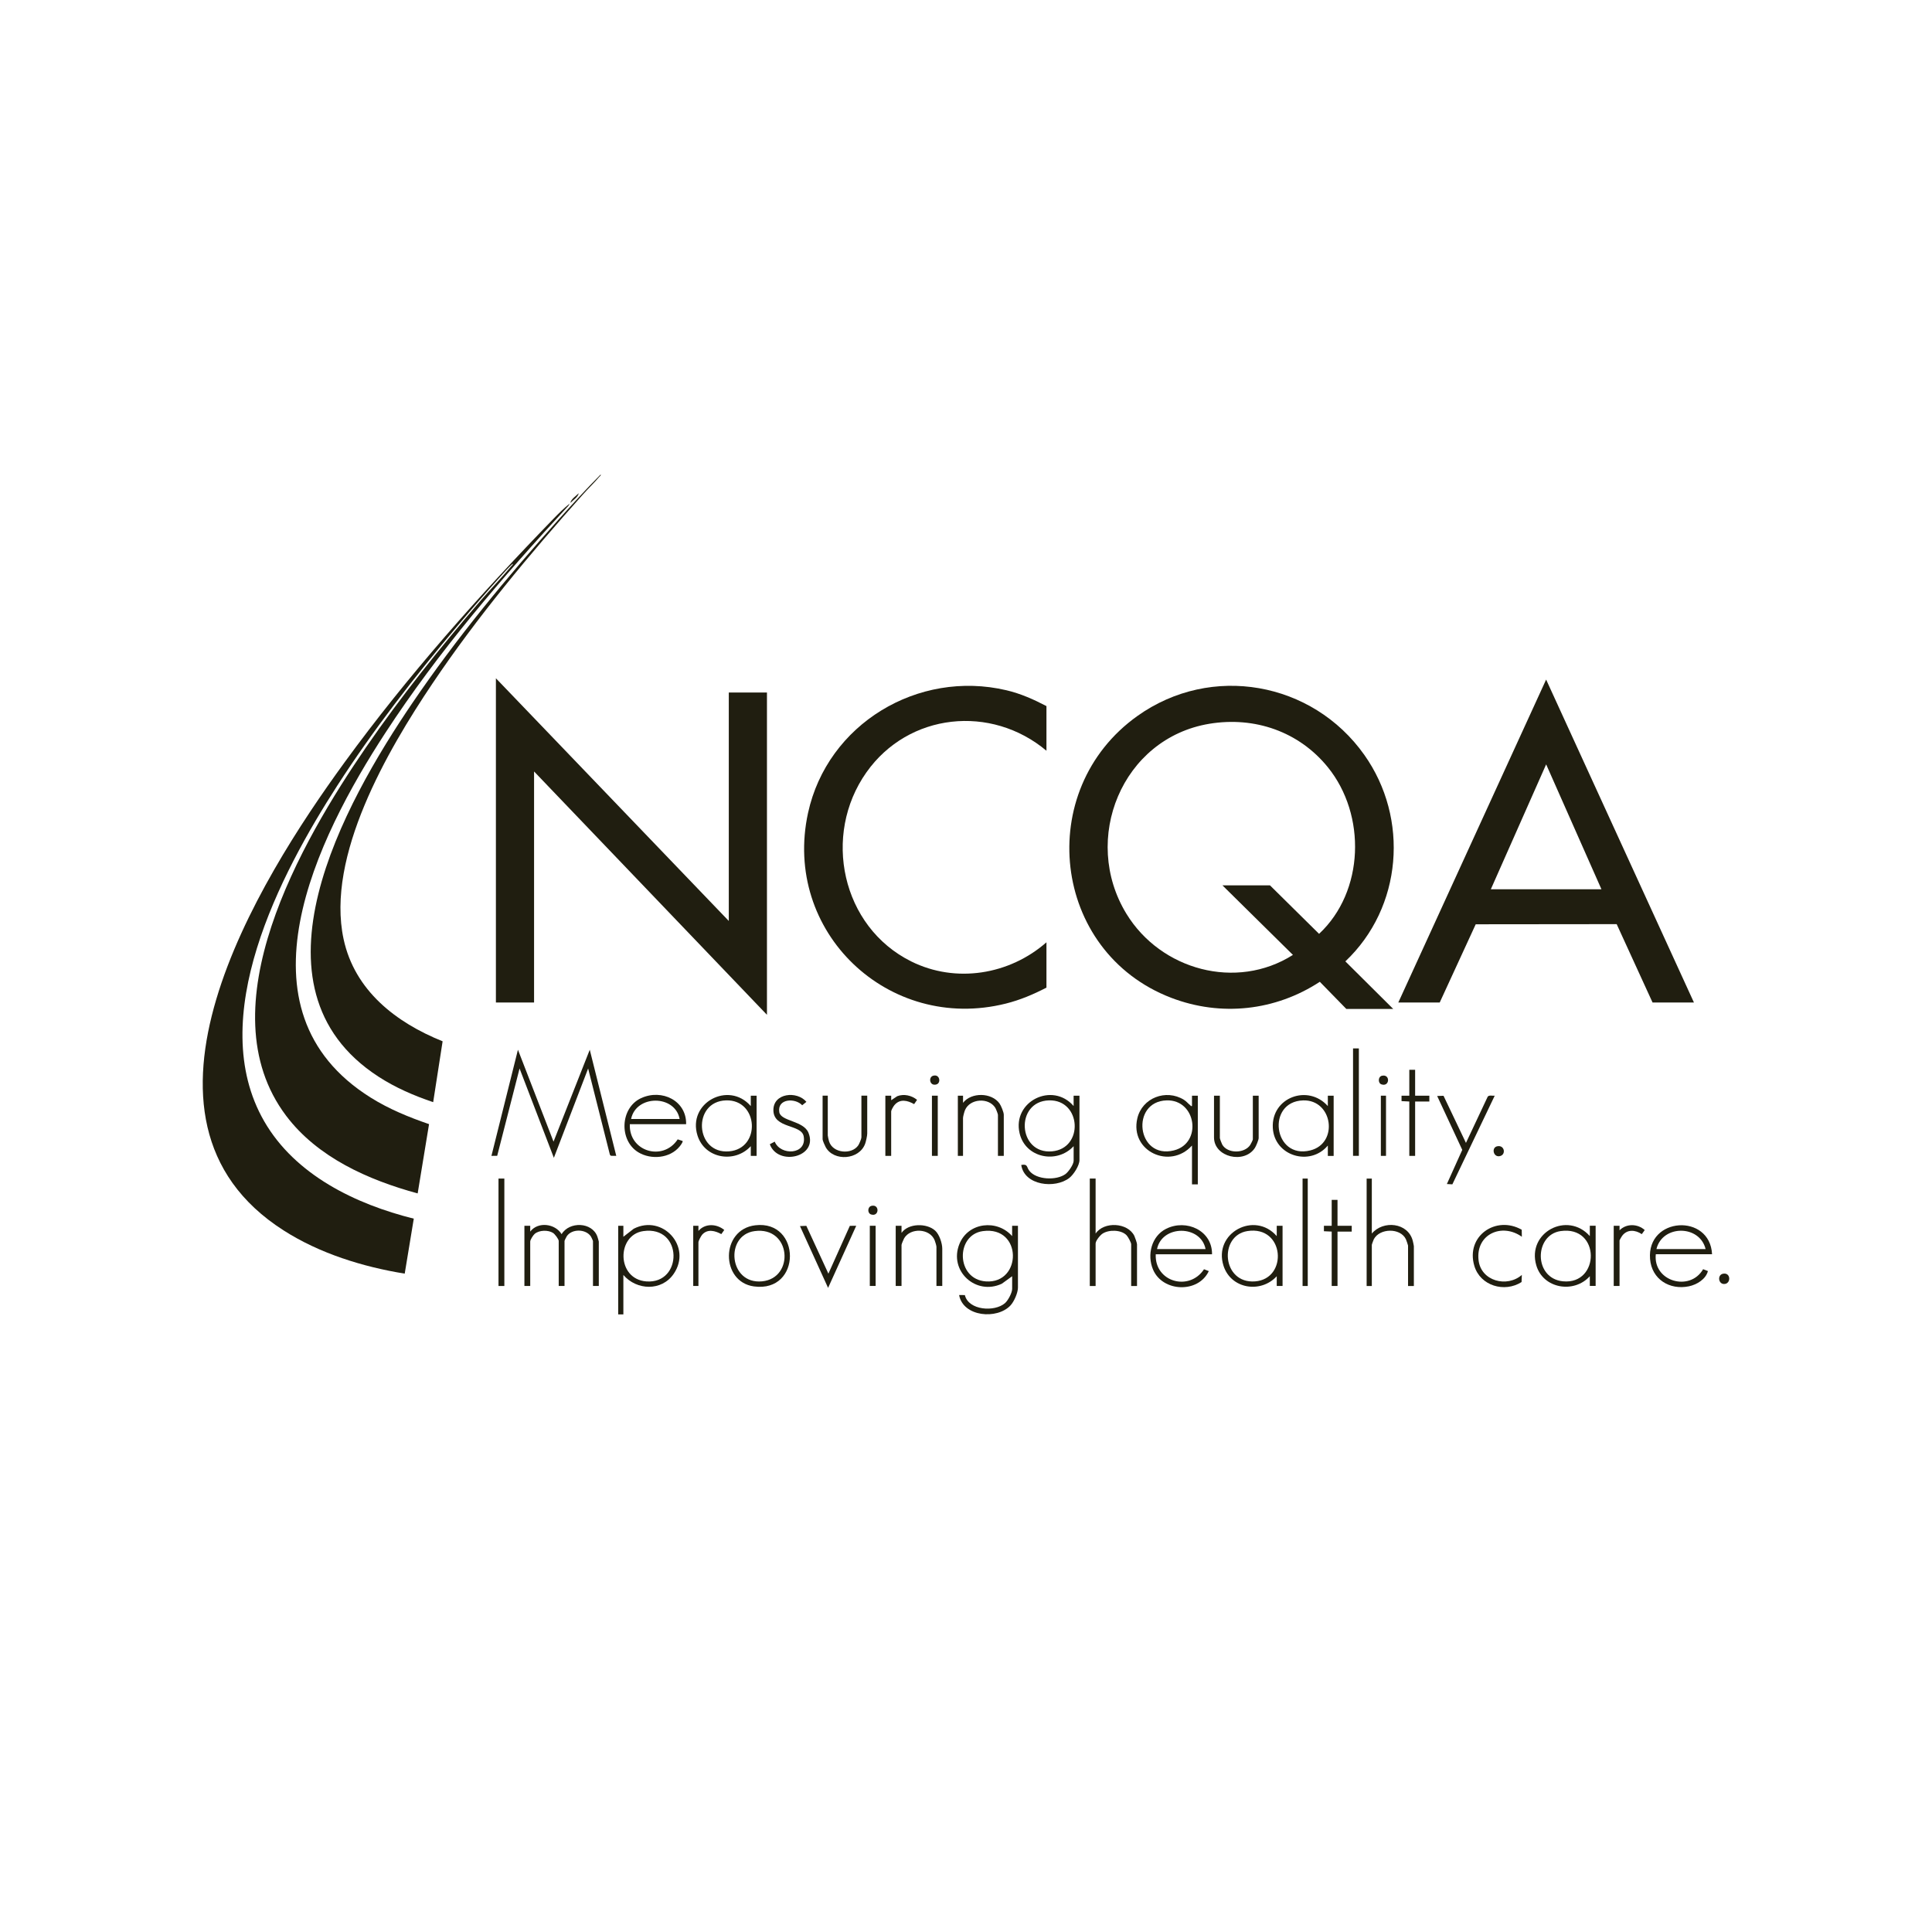 <svg width="81" height="80" viewBox="0 0 81 80" fill="none" xmlns="http://www.w3.org/2000/svg">
<path d="M58.411 42.302H56.446L55.334 41.163C53.471 42.383 51.191 42.634 49.103 41.834C44.083 39.909 43.329 33.119 47.691 30.015C50.781 27.816 55.021 28.574 57.197 31.646C59.092 34.32 58.793 38.049 56.405 40.307L58.411 42.301V42.302ZM51.252 37.12H53.245L55.303 39.153C57.205 37.376 57.288 34.166 55.672 32.169C54.461 30.673 52.603 30.031 50.704 30.345C47.036 30.953 45.317 35.189 47.226 38.312C48.666 40.668 51.831 41.541 54.207 40.036L51.252 37.12V37.12Z" fill="#201E10"/>
<path d="M30.555 38.613V29.035H32.155V42.547L22.391 32.345V42.031H20.791V28.438L30.555 38.613Z" fill="#201E10"/>
<path d="M71.019 42.031H69.284L67.78 38.746L61.87 38.752L60.361 42.031H58.625L64.822 28.492L71.019 42.031ZM67.141 37.283L64.823 32.047L62.504 37.283H67.142H67.141Z" fill="#201E10"/>
<path d="M17.51 50.035C15.445 49.474 13.312 48.528 11.994 46.777C8.589 42.253 12.648 35.261 15.346 31.332C16.808 29.203 18.442 27.164 20.127 25.208C20.557 24.709 21.018 24.233 21.443 23.73C21.469 23.7 21.509 23.686 21.497 23.635C21.336 23.775 21.193 23.939 21.05 24.096C20.423 24.787 19.808 25.5 19.205 26.212C17.404 28.342 15.661 30.582 14.147 32.928C11.745 36.651 8.579 42.687 11.079 47.015C12.379 49.266 14.909 50.486 17.348 51.094L16.968 53.399C15.203 53.113 13.394 52.55 11.883 51.582C4.597 46.917 10.806 36.956 14.451 31.956C17.09 28.336 20.09 24.958 23.206 21.749C23.422 21.526 23.644 21.308 23.884 21.112L23.83 21.207C21.071 24.191 18.378 27.317 16.154 30.73C13.292 35.122 9.684 42.354 15.544 46.02C16.306 46.497 17.14 46.84 17.988 47.131L17.511 50.035H17.51Z" fill="#201E10"/>
<path d="M43.873 29.604V31.476C41.554 29.528 38.092 29.883 36.327 32.379C34.463 35.014 35.282 38.858 38.203 40.309C40.074 41.238 42.321 40.87 43.873 39.507V41.407C43.331 41.689 42.765 41.928 42.169 42.077C37.25 43.307 32.79 39.068 33.878 34.08C34.692 30.352 38.489 28.07 42.191 28.939C42.788 29.079 43.333 29.322 43.873 29.604Z" fill="#201E10"/>
<path d="M18.162 46.21C17.357 45.939 16.572 45.599 15.859 45.135C10.107 41.395 14.437 33.674 17.288 29.476C19.12 26.778 21.26 24.189 23.436 21.762C24.006 21.128 24.585 20.494 25.186 19.891C25.197 19.941 25.158 19.955 25.131 19.986C24.92 20.237 24.661 20.483 24.439 20.732C22.208 23.229 19.998 25.88 18.128 28.662C16.248 31.458 13.659 35.895 14.405 39.372C14.868 41.532 16.603 42.872 18.557 43.658L18.161 46.21H18.162Z" fill="#201E10"/>
<path d="M23.207 47.865L24.726 44.012L25.837 48.461L25.61 48.458L25.571 48.415L24.658 44.798L23.221 48.543L21.783 44.798L20.845 48.459L20.604 48.461L21.715 44.012L23.207 47.865Z" fill="#201E10"/>
<path d="M42.434 51.826V51.392H42.678V53.983C42.678 54.203 42.517 54.568 42.367 54.73C41.809 55.333 40.379 55.216 40.211 54.295L40.452 54.298C40.606 54.944 41.705 55.014 42.136 54.635C42.264 54.522 42.435 54.202 42.435 54.037V53.508L42.002 53.822C40.914 54.332 39.765 53.285 40.225 52.153C40.594 51.243 41.805 51.109 42.435 51.827L42.434 51.826ZM41.207 51.616C40.058 51.772 40.076 53.639 41.336 53.725C42.855 53.828 42.874 51.39 41.207 51.616Z" fill="#201E10"/>
<path d="M45.012 46.372V45.938H45.257V48.639C45.257 48.866 45.013 49.244 44.836 49.384C44.243 49.85 42.945 49.71 42.816 48.842C43.101 48.793 43.029 48.925 43.155 49.086C43.452 49.47 44.296 49.502 44.674 49.222C44.8 49.127 45.013 48.821 45.013 48.665V48.055C44.31 48.815 42.99 48.55 42.747 47.514C42.433 46.173 44.128 45.341 45.013 46.373L45.012 46.372ZM43.977 46.135C42.548 46.176 42.665 48.395 44.104 48.272C45.451 48.156 45.338 46.096 43.977 46.135Z" fill="#201E10"/>
<path d="M49.975 46.373V45.939H50.219V49.656H49.975V48.028C49.059 49.051 47.359 48.273 47.683 46.888C47.884 46.029 48.882 45.647 49.631 46.107C49.748 46.179 49.8 46.26 49.894 46.332C49.921 46.353 49.928 46.385 49.976 46.373H49.975ZM48.913 46.135C47.382 46.181 47.656 48.623 49.216 48.232C50.418 47.931 50.158 46.099 48.913 46.135Z" fill="#201E10"/>
<path d="M25.106 53.916H24.861V52.03C24.861 52.017 24.791 51.867 24.776 51.844C24.567 51.523 23.983 51.509 23.765 51.827C23.745 51.855 23.668 52.011 23.668 52.029V53.915H23.424V52.029C23.424 51.951 23.261 51.741 23.189 51.694C22.985 51.561 22.608 51.57 22.419 51.73C22.354 51.786 22.23 51.976 22.23 52.056V53.915H21.986V51.392H22.23V51.636C22.556 51.205 23.276 51.3 23.546 51.744C23.869 51.203 24.824 51.23 25.045 51.845C25.057 51.879 25.105 52.036 25.105 52.056V53.914L25.106 53.916Z" fill="#201E10"/>
<path d="M26.135 53.454V55.109H25.918V51.392H26.135V51.853L26.57 51.516C27.783 50.896 29.026 52.268 28.245 53.408C27.742 54.143 26.693 54.105 26.135 53.454ZM26.969 51.616C25.847 51.778 25.84 53.629 27.098 53.725C28.638 53.841 28.639 51.374 26.969 51.616Z" fill="#201E10"/>
<path d="M26.406 47.133C26.356 48.281 27.798 48.707 28.413 47.769L28.618 47.837C28.644 47.877 28.524 48.031 28.494 48.068C28.09 48.567 27.292 48.634 26.761 48.311C25.945 47.815 25.998 46.448 26.876 46.042C27.754 45.637 28.788 46.153 28.766 47.133H26.407H26.406ZM28.494 46.915C28.299 45.888 26.666 45.894 26.459 46.915H28.494Z" fill="#201E10"/>
<path d="M71.779 52.586H69.42C69.3 53.73 70.853 54.169 71.404 53.213L71.605 53.291C71.519 53.634 71.137 53.863 70.805 53.931C69.999 54.096 69.249 53.636 69.18 52.787C69.034 51.015 71.694 50.856 71.779 52.587V52.586ZM71.508 52.369C71.26 51.345 69.697 51.343 69.447 52.369H71.508Z" fill="#201E10"/>
<path d="M50.815 52.587H48.455C48.404 53.753 49.862 54.154 50.479 53.215L50.679 53.293C50.241 54.231 48.743 54.175 48.342 53.229C48.081 52.615 48.274 51.827 48.892 51.518C49.737 51.097 50.828 51.59 50.815 52.587V52.587ZM50.544 52.37C50.347 51.348 48.717 51.346 48.509 52.37H50.544Z" fill="#201E10"/>
<path d="M45.934 49.413V51.719C46.287 51.199 47.283 51.256 47.558 51.817C47.586 51.874 47.67 52.118 47.67 52.167V53.917H47.425V52.167C47.425 52.094 47.29 51.849 47.232 51.79C47.004 51.554 46.486 51.548 46.223 51.723C46.122 51.79 45.934 52.017 45.934 52.139V53.917H45.69V49.413H45.934H45.934Z" fill="#201E10"/>
<path d="M55.67 46.373V45.939H55.914V48.463H55.67V48.029C54.924 48.918 53.424 48.469 53.363 47.284C53.298 46.009 54.842 45.442 55.67 46.374V46.373ZM54.635 46.136C53.08 46.182 53.382 48.622 54.938 48.232C56.133 47.933 55.877 46.099 54.635 46.136Z" fill="#201E10"/>
<path d="M66.654 51.825V51.391H66.898V53.914H66.654V53.507C65.991 54.245 64.697 54.031 64.41 53.052C64.006 51.673 65.715 50.768 66.654 51.825ZM65.427 51.615C64.319 51.775 64.292 53.601 65.531 53.721C67.089 53.871 67.112 51.371 65.427 51.615Z" fill="#201E10"/>
<path d="M53.528 53.508C52.856 54.238 51.608 54.043 51.296 53.068C50.857 51.692 52.6 50.758 53.528 51.826V51.392H53.772V53.915H53.528V53.508V53.508ZM52.3 51.614C51.088 51.803 51.229 53.828 52.619 53.724C54.012 53.62 53.862 51.372 52.3 51.614Z" fill="#201E10"/>
<path d="M31.477 46.373V45.939H31.721V48.462H31.477V48.055C30.81 48.784 29.555 48.584 29.245 47.615C28.806 46.241 30.549 45.304 31.477 46.374V46.373ZM30.442 46.135C29.012 46.176 29.132 48.395 30.569 48.272C31.915 48.157 31.804 46.096 30.442 46.135Z" fill="#201E10"/>
<path d="M57.514 49.413V51.719C57.987 51.152 59.032 51.252 59.231 52.023C59.241 52.062 59.277 52.224 59.277 52.248V53.917H59.033V52.222C59.033 52.205 58.959 51.989 58.944 51.958C58.711 51.468 57.842 51.492 57.599 51.955C57.582 51.988 57.514 52.172 57.514 52.195V53.918H57.297V49.414H57.514V49.413Z" fill="#201E10"/>
<path d="M31.663 51.372C33.599 51.139 33.625 54.208 31.609 53.935C30.208 53.745 30.197 51.549 31.663 51.372ZM31.635 51.616C30.381 51.786 30.554 53.858 31.951 53.722C33.327 53.588 33.172 51.407 31.635 51.616Z" fill="#201E10"/>
<path d="M60.521 45.943L61.461 47.918L62.372 45.981C62.429 45.901 62.577 45.951 62.667 45.938L60.891 49.655L60.661 49.642L61.306 48.21L60.254 45.951L60.521 45.942V45.943Z" fill="#201E10"/>
<path d="M39.505 53.916H39.261V52.274C39.261 52.228 39.207 52.053 39.185 51.998C38.979 51.494 38.165 51.468 37.905 51.921C37.882 51.962 37.797 52.162 37.797 52.193V53.916H37.553V51.393H37.797V51.691C38.082 51.28 38.856 51.274 39.208 51.596C39.383 51.756 39.505 52.124 39.505 52.356V53.916Z" fill="#201E10"/>
<path d="M42.084 48.462H41.839V46.739C41.839 46.702 41.754 46.488 41.727 46.445C41.45 46.005 40.66 46.055 40.456 46.548C40.429 46.613 40.375 46.815 40.375 46.874V48.462H40.158V45.938H40.376V46.237C40.724 45.787 41.576 45.801 41.906 46.266C41.971 46.359 42.084 46.631 42.084 46.738V48.462V48.462Z" fill="#201E10"/>
<path d="M51.143 45.938V47.715C51.143 47.745 51.222 47.953 51.245 47.992C51.467 48.371 52.167 48.369 52.413 48.009C52.439 47.97 52.526 47.8 52.526 47.77V45.938H52.77V47.715C52.77 47.794 52.661 48.054 52.612 48.128C52.17 48.811 50.898 48.522 50.898 47.689V45.939H51.143V45.938Z" fill="#201E10"/>
<path d="M34.705 45.937V47.606C34.705 47.637 34.745 47.81 34.758 47.852C34.914 48.359 35.713 48.421 35.985 48.018C36.023 47.961 36.115 47.747 36.115 47.687V45.937H36.359V47.525C36.359 47.62 36.307 47.855 36.272 47.952C36.024 48.633 34.959 48.706 34.619 48.099C34.586 48.039 34.488 47.821 34.488 47.768V45.937H34.705V45.937Z" fill="#201E10"/>
<path d="M32.481 47.865C32.718 48.461 33.838 48.425 33.695 47.641C33.601 47.124 32.435 47.331 32.425 46.55C32.415 45.825 33.414 45.724 33.809 46.197L33.633 46.339C33.333 46.022 32.579 46.058 32.672 46.629C32.736 47.017 33.689 46.981 33.896 47.494C34.313 48.523 32.61 48.904 32.275 47.973L32.481 47.865V47.865Z" fill="#201E10"/>
<path d="M63.799 51.559L63.804 51.853C62.973 51.258 61.861 51.742 61.99 52.84C62.093 53.713 63.181 53.996 63.804 53.453L63.792 53.752C63.078 54.209 62.059 53.91 61.812 53.073C61.441 51.823 62.719 50.943 63.8 51.559L63.799 51.559Z" fill="#201E10"/>
<path d="M33.806 51.395L34.731 53.4L35.63 51.395L35.898 51.392L34.718 53.996L33.539 51.405L33.806 51.395Z" fill="#201E10"/>
<path d="M56.076 50.307V51.392H56.672V51.636H56.076V53.916H55.832V51.636L55.506 51.621V51.392L55.832 51.392V50.307H56.076Z" fill="#201E10"/>
<path d="M59.33 44.852V45.938H59.926V46.182H59.33V48.461H59.086V46.182L58.76 46.166V45.938H59.086V44.852H59.33Z" fill="#201E10"/>
<path d="M21.145 49.413H20.9V53.917H21.145V49.413Z" fill="#201E10"/>
<path d="M56.971 43.956H56.727V48.46H56.971V43.956Z" fill="#201E10"/>
<path d="M54.828 49.413H54.611V53.917H54.828V49.413Z" fill="#201E10"/>
<path d="M37.12 45.938H37.364V46.128L37.616 45.96C37.89 45.852 38.227 45.926 38.448 46.114L38.325 46.292C38.049 46.135 37.733 46.058 37.5 46.332C37.456 46.384 37.363 46.542 37.363 46.603V48.461H37.119V45.938L37.12 45.938Z" fill="#201E10"/>
<path d="M67.9 53.916H67.656V51.392H67.9V51.583C68.186 51.288 68.663 51.306 68.956 51.572L68.833 51.743C68.562 51.561 68.222 51.531 68.009 51.813C67.99 51.837 67.9 51.992 67.9 52.003V53.916Z" fill="#201E10"/>
<path d="M29.281 53.915H29.064V51.392H29.282V51.609C29.56 51.282 30.048 51.305 30.365 51.568L30.242 51.742C29.986 51.603 29.673 51.514 29.445 51.758C29.396 51.81 29.282 52.021 29.282 52.084V53.915H29.281Z" fill="#201E10"/>
<path d="M36.711 51.392H36.467V53.915H36.711V51.392Z" fill="#201E10"/>
<path d="M39.316 45.938H39.072V48.461H39.316V45.938Z" fill="#201E10"/>
<path d="M58.109 45.938H57.893V48.461H58.109V45.938Z" fill="#201E10"/>
<path d="M72.232 53.404C72.555 53.334 72.582 53.783 72.328 53.829C72.045 53.88 71.983 53.459 72.232 53.404Z" fill="#201E10"/>
<path d="M62.768 48.06C63.088 47.987 63.159 48.437 62.858 48.476C62.605 48.509 62.524 48.115 62.768 48.06Z" fill="#201E10"/>
<path d="M57.94 45.102C58.297 45.023 58.268 45.58 57.919 45.464C57.766 45.414 57.771 45.139 57.94 45.102Z" fill="#201E10"/>
<path d="M36.542 50.556C36.886 50.48 36.865 51.027 36.521 50.918C36.359 50.866 36.366 50.595 36.542 50.556Z" fill="#201E10"/>
<path d="M39.119 45.103C39.401 45.017 39.463 45.402 39.264 45.465C38.977 45.555 38.912 45.165 39.119 45.103Z" fill="#201E10"/>
<path d="M23.912 21.086C23.943 20.921 24.149 20.796 24.264 20.679C24.233 20.844 24.027 20.968 23.912 21.086Z" fill="#201E10"/>
</svg>
